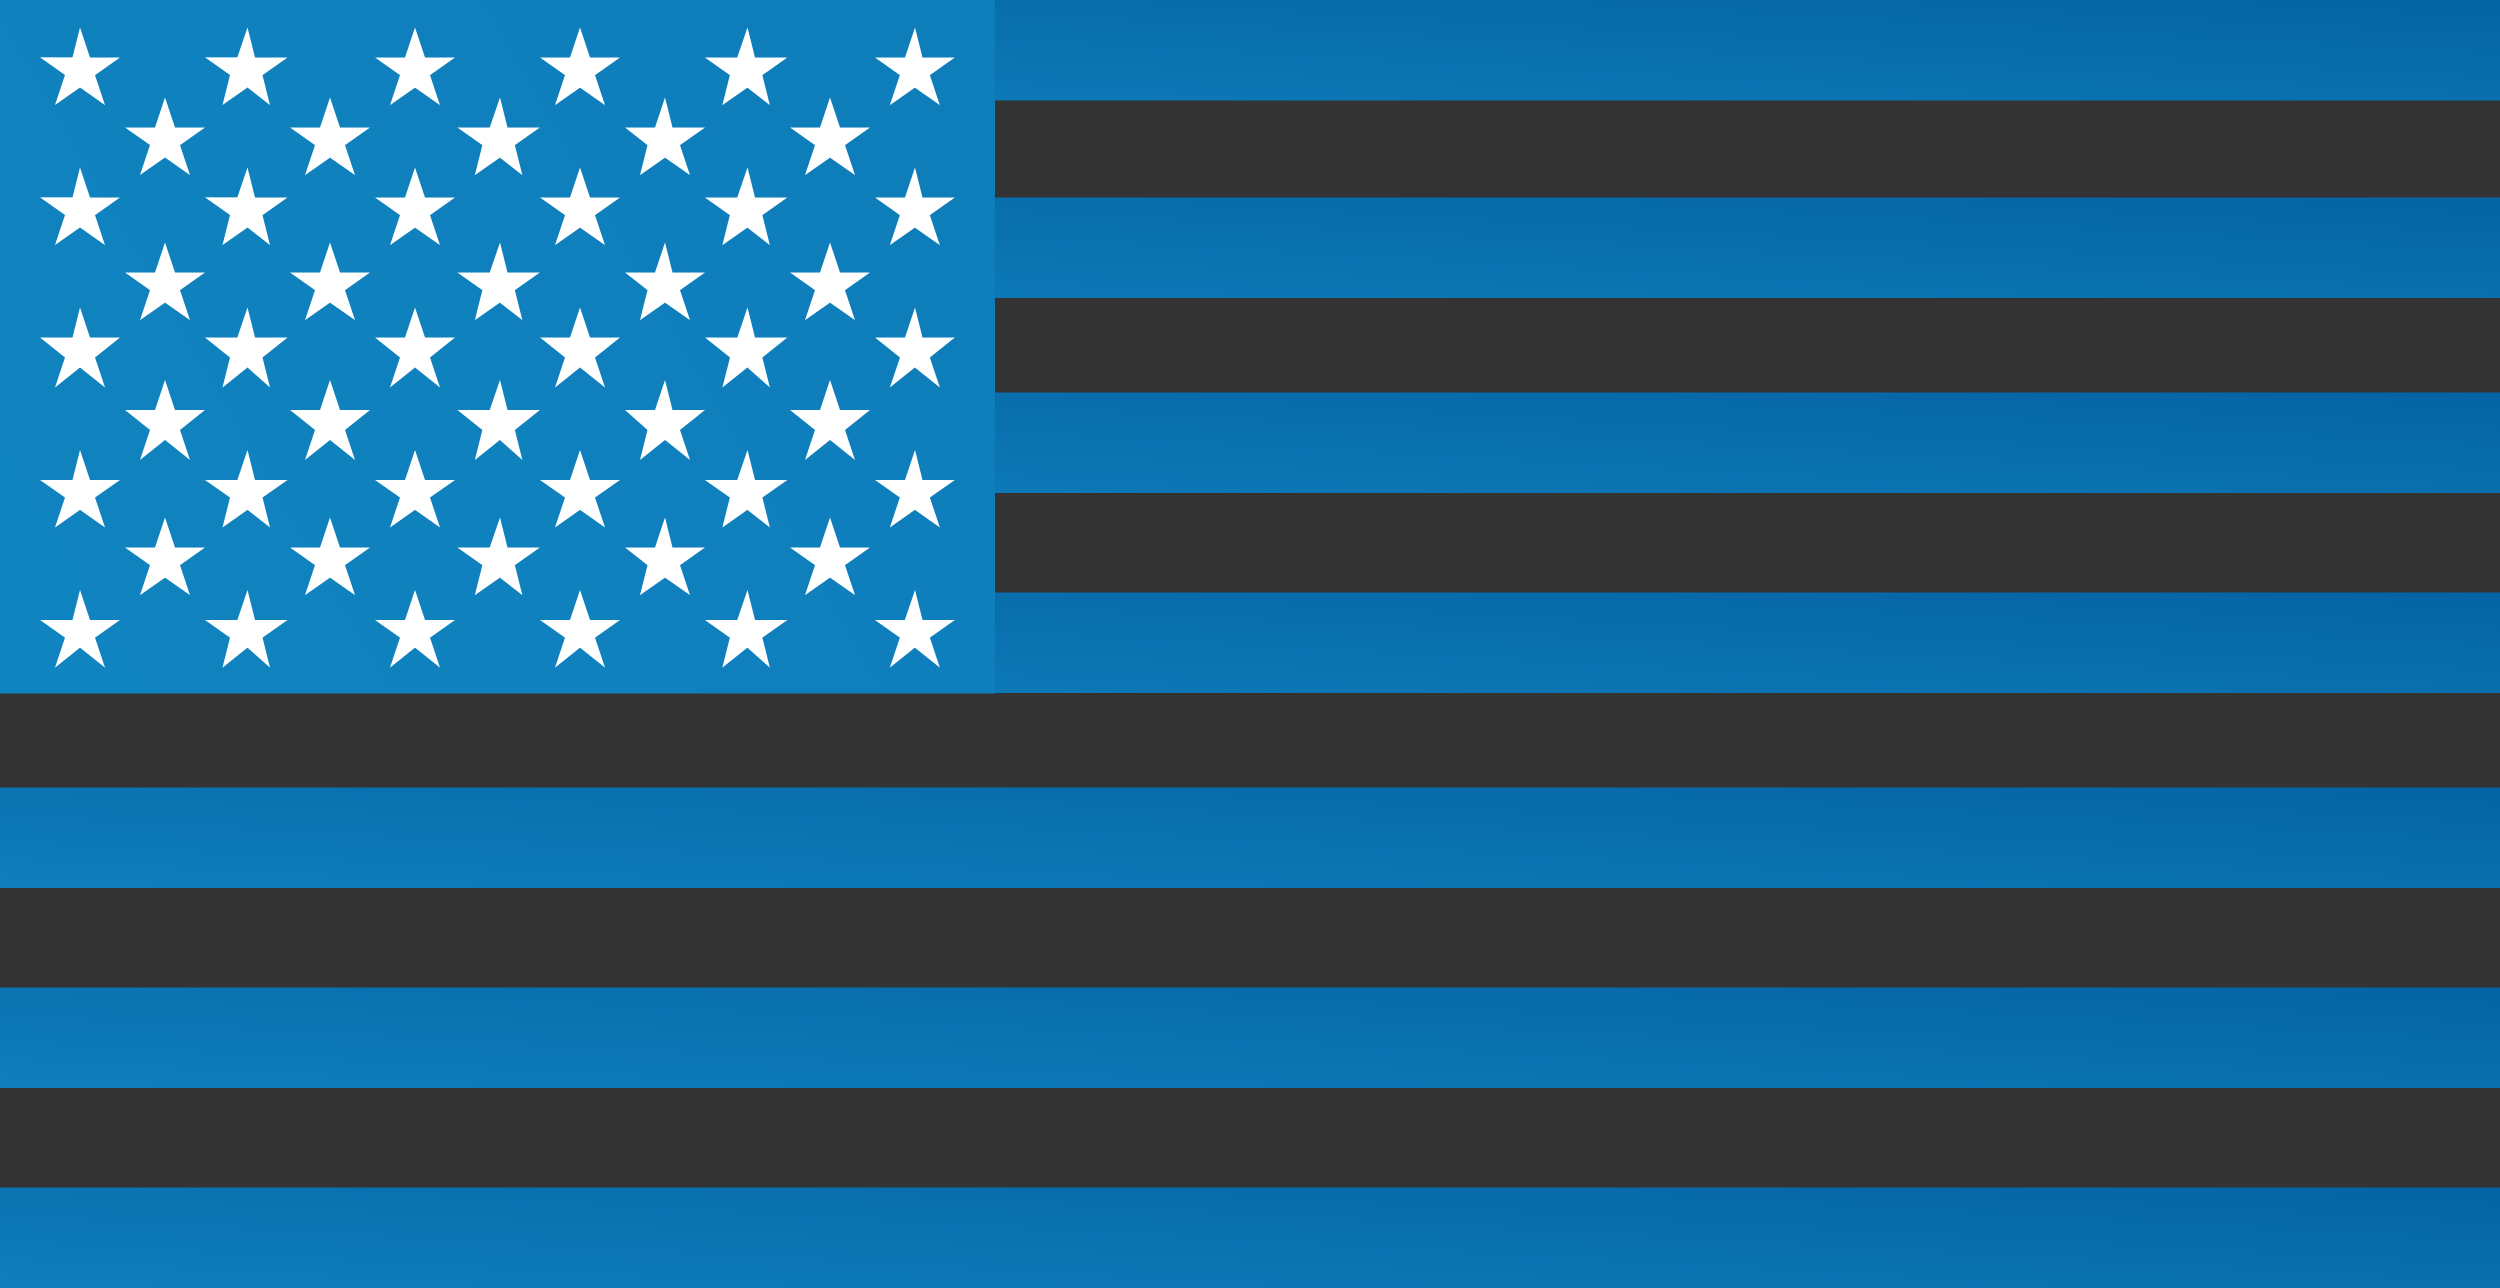<?xml version="1.0" encoding="UTF-8"?> <svg xmlns="http://www.w3.org/2000/svg" xmlns:xlink="http://www.w3.org/1999/xlink" width="85" height="43.792" viewBox="0 0 85 43.792"><rect x="0" y="0" width="85" height="43.792" fill="#333333" stroke="none"/><defs><style>.a{fill:url(#a);}.b{fill:url(#h);}.c{fill:#fff;}</style><linearGradient id="a" x1="0.166" y1="1.725" x2="2.178" y2="0.26" gradientUnits="objectBoundingBox"><stop offset="0" stop-color="#1084c0"></stop><stop offset="1" stop-color="#005596"></stop></linearGradient><linearGradient id="h" x1="0.078" y1="1.037" x2="1.026" y2="0.655" gradientUnits="objectBoundingBox"><stop offset="0" stop-color="#1084c0"></stop><stop offset="1" stop-color="#0e7ebb"></stop></linearGradient></defs><rect class="a" width="85" height="3.417" transform="translate(0 40.375)"></rect><rect class="a" width="85" height="3.417" transform="translate(0 33.575)"></rect><rect class="a" width="85" height="3.417" transform="translate(0 26.775)"></rect><rect class="a" width="85" height="3.417" transform="translate(0 20.145)"></rect><rect class="a" width="85" height="3.417" transform="translate(0 13.345)"></rect><rect class="a" width="85" height="3.417" transform="translate(0 6.715)"></rect><rect class="a" width="85" height="3.417"></rect><rect class="b" width="33.83" height="23.579"></rect><path class="c" d="M2.96,1.1,3.3,2.12H4.32l-.85.6.34,1.02L2.96,3.14l-.85.595.34-1.02-.85-.6H2.705Z" transform="translate(-0.24 -0.165)"></path><path class="c" d="M9.645,1.1,9.9,2.12h1.105l-.85.6.255,1.02L9.645,3.14l-.85.595.255-1.02-.85-.6h1.1Z" transform="translate(-1.23 -0.165)"></path><path class="c" d="M16.36,1.1l.34,1.02h1.02l-.85.6.34,1.02-.85-.595-.85.595.34-1.02L15,2.12h1.02Z" transform="translate(-2.25 -0.165)"></path><path class="c" d="M22.96,1.1l.34,1.02h1.02l-.85.6.34,1.02-.85-.595-.85.595.34-1.02-.85-.6h1.02Z" transform="translate(-3.24 -0.165)"></path><path class="c" d="M29.645,1.1,29.9,2.12h1.1l-.85.6.255,1.02-.765-.595-.85.595.255-1.02-.85-.6h1.1Z" transform="translate(-4.23 -0.165)"></path><path class="c" d="M36.36,1.1l.255,1.02h1.1l-.85.6.34,1.02-.85-.595-.85.595.34-1.02L35,2.12h1.02Z" transform="translate(-5.25 -0.165)"></path><path class="c" d="M2.96,6.7,3.3,7.72H4.32l-.85.6.34,1.02L2.96,8.74l-.85.595.34-1.02-.85-.6H2.705Z" transform="translate(-0.24 -1.005)"></path><path class="c" d="M9.645,6.7,9.9,7.72h1.105l-.85.6.255,1.02L9.645,8.74l-.85.595.255-1.02-.85-.6h1.1Z" transform="translate(-1.23 -1.005)"></path><path class="c" d="M16.36,6.7l.34,1.02h1.02l-.85.6.34,1.02-.85-.595-.85.595.34-1.02L15,7.72h1.02Z" transform="translate(-2.25 -1.005)"></path><path class="c" d="M22.96,6.7l.34,1.02h1.02l-.85.6.34,1.02-.85-.595-.85.595.34-1.02-.85-.6h1.02Z" transform="translate(-3.24 -1.005)"></path><path class="c" d="M29.645,6.7,29.9,7.72h1.1l-.85.6.255,1.02-.765-.595-.85.595.255-1.02-.85-.6h1.1Z" transform="translate(-4.23 -1.005)"></path><path class="c" d="M36.36,6.7l.255,1.02h1.1l-.85.6.34,1.02-.85-.595-.85.595.34-1.02L35,7.72h1.02Z" transform="translate(-5.25 -1.005)"></path><path class="c" d="M2.96,12.3l.34,1.02H4.32L3.47,14l.34,1.02-.85-.68-.85.68L2.45,14l-.85-.68H2.705Z" transform="translate(-0.24 -1.845)"></path><path class="c" d="M9.645,12.3,9.9,13.32h1.105l-.85.68.255,1.02-.765-.68-.85.68L9.05,14l-.85-.68h1.1Z" transform="translate(-1.23 -1.845)"></path><path class="c" d="M16.36,12.3l.34,1.02h1.02l-.85.68.34,1.02-.85-.68-.85.68L15.85,14,15,13.32h1.02Z" transform="translate(-2.25 -1.845)"></path><path class="c" d="M22.96,12.3l.34,1.02h1.02l-.85.68.34,1.02-.85-.68-.85.68L22.45,14l-.85-.68h1.02Z" transform="translate(-3.24 -1.845)"></path><path class="c" d="M29.645,12.3l.255,1.02h1.1l-.85.68.255,1.02-.765-.68-.85.68L29.05,14l-.85-.68h1.1Z" transform="translate(-4.23 -1.845)"></path><path class="c" d="M36.36,12.3l.255,1.02h1.1l-.85.68.34,1.02-.85-.68-.85.68L35.85,14,35,13.32h1.02Z" transform="translate(-5.25 -1.845)"></path><path class="c" d="M2.96,18l.34,1.02H4.32l-.85.595.34,1.02-.85-.6-.85.6.34-1.02L1.6,19.02H2.705Z" transform="translate(-0.24 -2.7)"></path><path class="c" d="M9.645,18,9.9,19.02h1.105l-.85.595.255,1.02-.765-.6-.85.6.255-1.02L8.2,19.02h1.1Z" transform="translate(-1.23 -2.7)"></path><path class="c" d="M16.36,18l.34,1.02h1.02l-.85.595.34,1.02-.85-.6-.85.6.34-1.02L15,19.02h1.02Z" transform="translate(-2.25 -2.7)"></path><path class="c" d="M22.96,18l.34,1.02h1.02l-.85.595.34,1.02-.85-.6-.85.6.34-1.02-.85-.595h1.02Z" transform="translate(-3.24 -2.7)"></path><path class="c" d="M29.645,18l.255,1.02h1.1l-.85.595.255,1.02-.765-.6-.85.6.255-1.02-.85-.595h1.1Z" transform="translate(-4.23 -2.7)"></path><path class="c" d="M36.36,18l.255,1.02h1.1l-.85.595.34,1.02-.85-.6-.85.6.34-1.02L35,19.02h1.02Z" transform="translate(-5.25 -2.7)"></path><path class="c" d="M2.96,23.6l.34,1.02H4.32l-.85.6.34,1.02-.85-.68-.85.68.34-1.02-.85-.6H2.705Z" transform="translate(-0.24 -3.54)"></path><path class="c" d="M9.645,23.6,9.9,24.62h1.105l-.85.6.255,1.02-.765-.68-.85.68.255-1.02-.85-.6h1.1Z" transform="translate(-1.23 -3.54)"></path><path class="c" d="M16.36,23.6l.34,1.02h1.02l-.85.6.34,1.02-.85-.68-.85.68.34-1.02-.85-.6h1.02Z" transform="translate(-2.25 -3.54)"></path><path class="c" d="M22.96,23.6l.34,1.02h1.02l-.85.6.34,1.02-.85-.68-.85.68.34-1.02-.85-.6h1.02Z" transform="translate(-3.24 -3.54)"></path><path class="c" d="M29.645,23.6l.255,1.02h1.1l-.85.6.255,1.02-.765-.68-.85.68.255-1.02-.85-.6h1.1Z" transform="translate(-4.23 -3.54)"></path><path class="c" d="M36.36,23.6l.255,1.02h1.1l-.85.6.34,1.02-.85-.68-.85.68.34-1.02-.85-.6h1.02Z" transform="translate(-5.25 -3.54)"></path><path class="c" d="M6.36,3.9,6.7,4.92H7.72l-.85.6.34,1.02L6.36,5.94l-.85.595.34-1.02L5,4.92H6.02Z" transform="translate(-0.75 -0.585)"></path><path class="c" d="M12.96,3.9l.34,1.02h1.02l-.85.6.34,1.02-.85-.595-.85.595.34-1.02-.85-.6h1.02Z" transform="translate(-1.74 -0.585)"></path><path class="c" d="M19.745,3.9,20,4.92h1.1l-.85.6.255,1.02-.765-.595-.85.595.255-1.02-.85-.6h1.1Z" transform="translate(-2.745 -0.585)"></path><path class="c" d="M26.36,3.9l.255,1.02H27.72l-.85.6.34,1.02-.85-.595-.85.595.255-1.02L25,4.92h1.02Z" transform="translate(-3.75 -0.585)"></path><path class="c" d="M32.96,3.9l.34,1.02h1.02l-.85.6.34,1.02-.85-.595-.85.595.34-1.02-.85-.6h1.02Z" transform="translate(-4.74 -0.585)"></path><path class="c" d="M6.36,9.7l.34,1.02H7.72l-.85.6.34,1.02-.85-.595-.85.595.34-1.02L5,10.72H6.02Z" transform="translate(-0.75 -1.455)"></path><path class="c" d="M12.96,9.7l.34,1.02h1.02l-.85.6.34,1.02-.85-.595-.85.595.34-1.02-.85-.6h1.02Z" transform="translate(-1.74 -1.455)"></path><path class="c" d="M19.745,9.7,20,10.72h1.1l-.85.6.255,1.02-.765-.595-.85.595.255-1.02-.85-.6h1.1Z" transform="translate(-2.745 -1.455)"></path><path class="c" d="M26.36,9.7l.255,1.02H27.72l-.85.6.34,1.02-.85-.595-.85.595.255-1.02L25,10.72h1.02Z" transform="translate(-3.75 -1.455)"></path><path class="c" d="M32.96,9.7l.34,1.02h1.02l-.85.6.34,1.02-.85-.595-.85.595.34-1.02-.85-.6h1.02Z" transform="translate(-4.74 -1.455)"></path><path class="c" d="M6.36,15.2l.34,1.02H7.72l-.85.68.34,1.02-.85-.68-.85.68.34-1.02L5,16.22H6.02Z" transform="translate(-0.75 -2.28)"></path><path class="c" d="M12.96,15.2l.34,1.02h1.02l-.85.68.34,1.02-.85-.68-.85.68.34-1.02-.85-.68h1.02Z" transform="translate(-1.74 -2.28)"></path><path class="c" d="M19.745,15.2,20,16.22h1.1l-.85.68.255,1.02-.765-.68-.85.68.255-1.02-.85-.68h1.1Z" transform="translate(-2.745 -2.28)"></path><path class="c" d="M26.36,15.2l.255,1.02H27.72l-.85.68.34,1.02-.85-.68-.85.68.255-1.02L25,16.22h1.02Z" transform="translate(-3.75 -2.28)"></path><path class="c" d="M32.96,15.2l.34,1.02h1.02l-.85.68.34,1.02-.85-.68-.85.68.34-1.02-.85-.68h1.02Z" transform="translate(-4.74 -2.28)"></path><path class="c" d="M6.36,20.7l.34,1.02H7.72l-.85.6.34,1.02-.85-.595-.85.595.34-1.02L5,21.72H6.02Z" transform="translate(-0.75 -3.105)"></path><path class="c" d="M12.96,20.7l.34,1.02h1.02l-.85.6.34,1.02-.85-.595-.85.595.34-1.02-.85-.6h1.02Z" transform="translate(-1.74 -3.105)"></path><path class="c" d="M19.745,20.7,20,21.72h1.1l-.85.6.255,1.02-.765-.595-.85.595.255-1.02-.85-.6h1.1Z" transform="translate(-2.745 -3.105)"></path><path class="c" d="M26.36,20.7l.255,1.02H27.72l-.85.6.34,1.02-.85-.595-.85.595.255-1.02L25,21.72h1.02Z" transform="translate(-3.75 -3.105)"></path><path class="c" d="M32.96,20.7l.34,1.02h1.02l-.85.6.34,1.02-.85-.595-.85.595.34-1.02-.85-.6h1.02Z" transform="translate(-4.74 -3.105)"></path></svg> 
